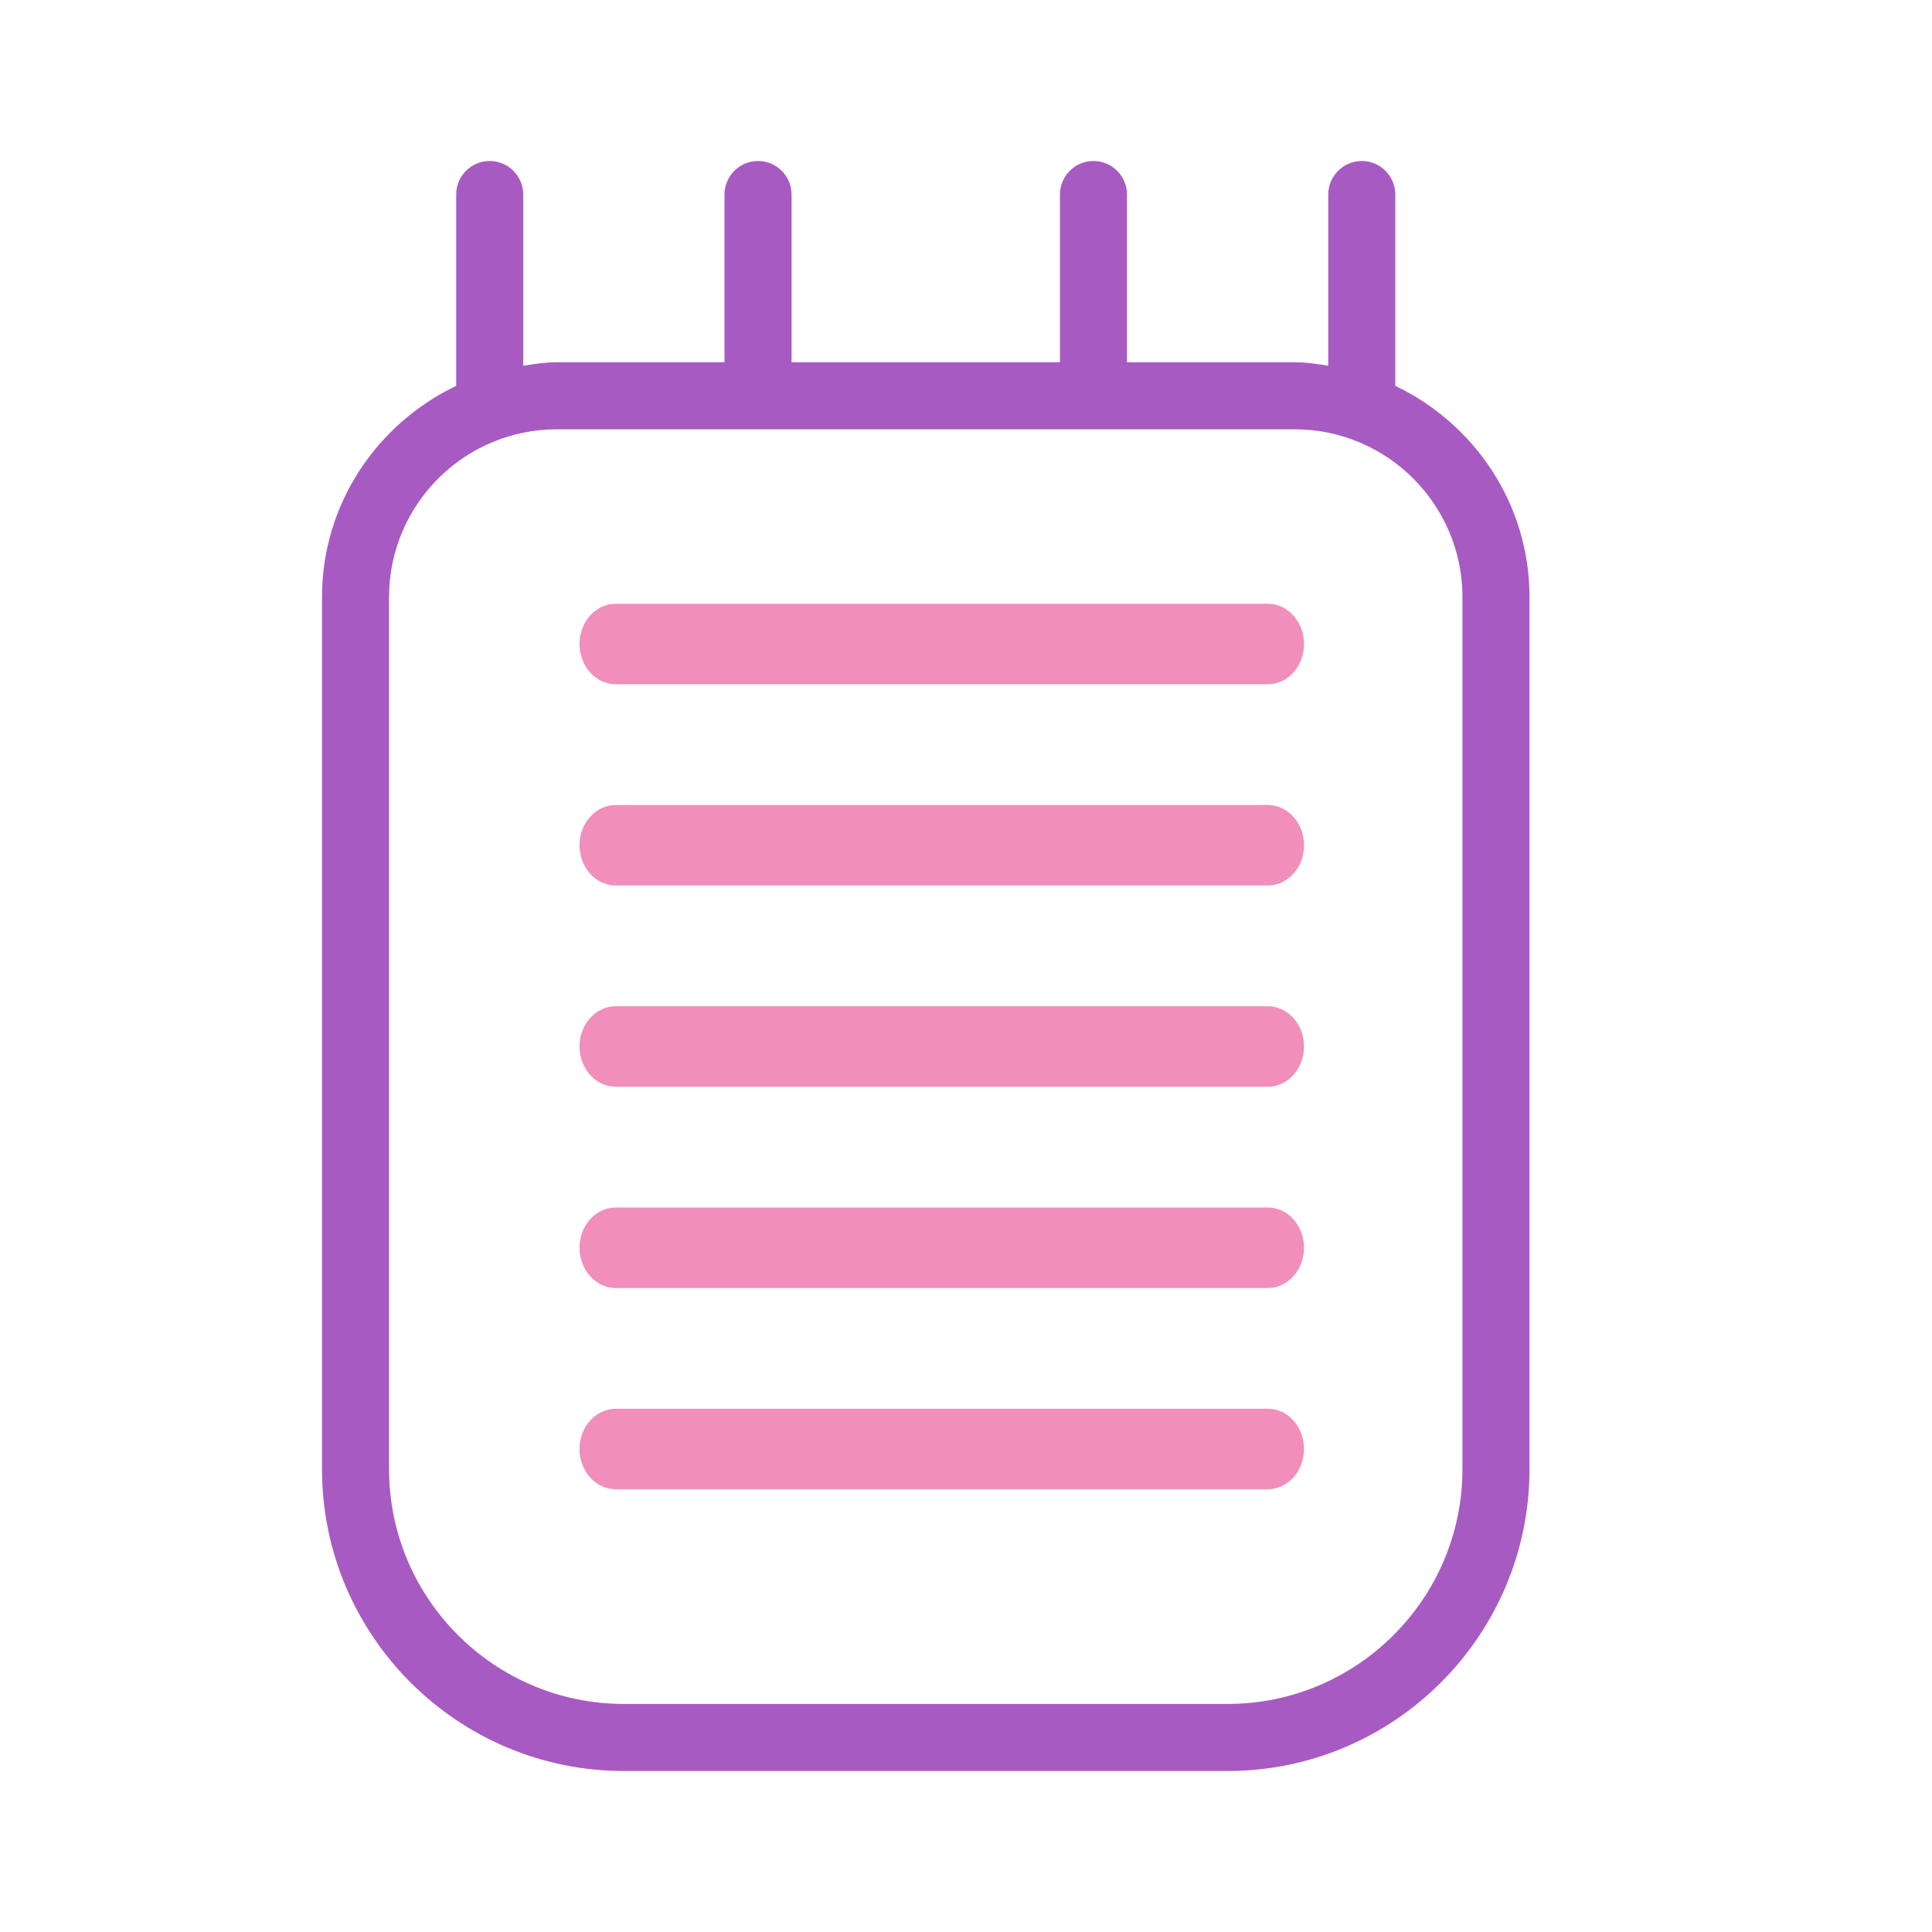 <svg width="24" height="24" viewBox="0 0 24 24" fill="none" xmlns="http://www.w3.org/2000/svg">
<path d="M17.333 4.793V2.417C17.333 2.187 17.147 2 16.917 2C16.687 2 16.5 2.187 16.5 2.417V4.543C16.363 4.522 16.226 4.5 16.083 4.5H14V2.417C14 2.187 13.813 2 13.583 2C13.353 2 13.167 2.187 13.167 2.417V4.5H9.833V2.417C9.833 2.187 9.647 2 9.417 2C9.187 2 9 2.187 9 2.417V4.5H6.917C6.774 4.5 6.638 4.522 6.5 4.543V2.417C6.5 2.187 6.313 2 6.083 2C5.853 2 5.667 2.187 5.667 2.417V4.793C4.685 5.263 4 6.258 4 7.417V18.25C4 20.317 5.683 22 7.75 22H15.25C17.317 22 19 20.317 19 18.25V7.417C19 6.258 18.315 5.263 17.333 4.793ZM18.167 18.25C18.167 19.858 16.858 21.167 15.25 21.167H7.75C6.142 21.167 4.833 19.858 4.833 18.25V7.417C4.833 6.268 5.768 5.333 6.917 5.333H16.083C17.232 5.333 18.167 6.268 18.167 7.417V18.25Z" fill="#A85AC3"/>
<path d="M15.749 8.5C15.998 8.5 16.199 8.276 16.199 8C16.199 7.724 15.998 7.5 15.749 7.5H7.649C7.401 7.5 7.199 7.724 7.199 8C7.199 8.276 7.401 8.5 7.649 8.5H15.749Z" fill="#F18EBB"/>
<path d="M15.749 11C15.998 11 16.199 10.776 16.199 10.5C16.199 10.224 15.998 10 15.749 10H7.649C7.401 10 7.199 10.224 7.199 10.5C7.199 10.776 7.401 11 7.649 11H15.749Z" fill="#F18EBB"/>
<path d="M15.749 13.5C15.998 13.5 16.199 13.276 16.199 13C16.199 12.724 15.998 12.5 15.749 12.5H7.649C7.401 12.5 7.199 12.724 7.199 13C7.199 13.276 7.401 13.5 7.649 13.5H15.749Z" fill="#F18EBB"/>
<path d="M15.749 16C15.998 16 16.199 15.776 16.199 15.5C16.199 15.224 15.998 15 15.749 15H7.649C7.401 15 7.199 15.224 7.199 15.5C7.199 15.776 7.401 16 7.649 16H15.749Z" fill="#F18EBB"/>
<path d="M15.749 18.5C15.998 18.5 16.199 18.276 16.199 18C16.199 17.724 15.998 17.5 15.749 17.5H7.649C7.401 17.5 7.199 17.724 7.199 18C7.199 18.276 7.401 18.5 7.649 18.5H15.749Z" fill="#F18EBB"/>
</svg>
